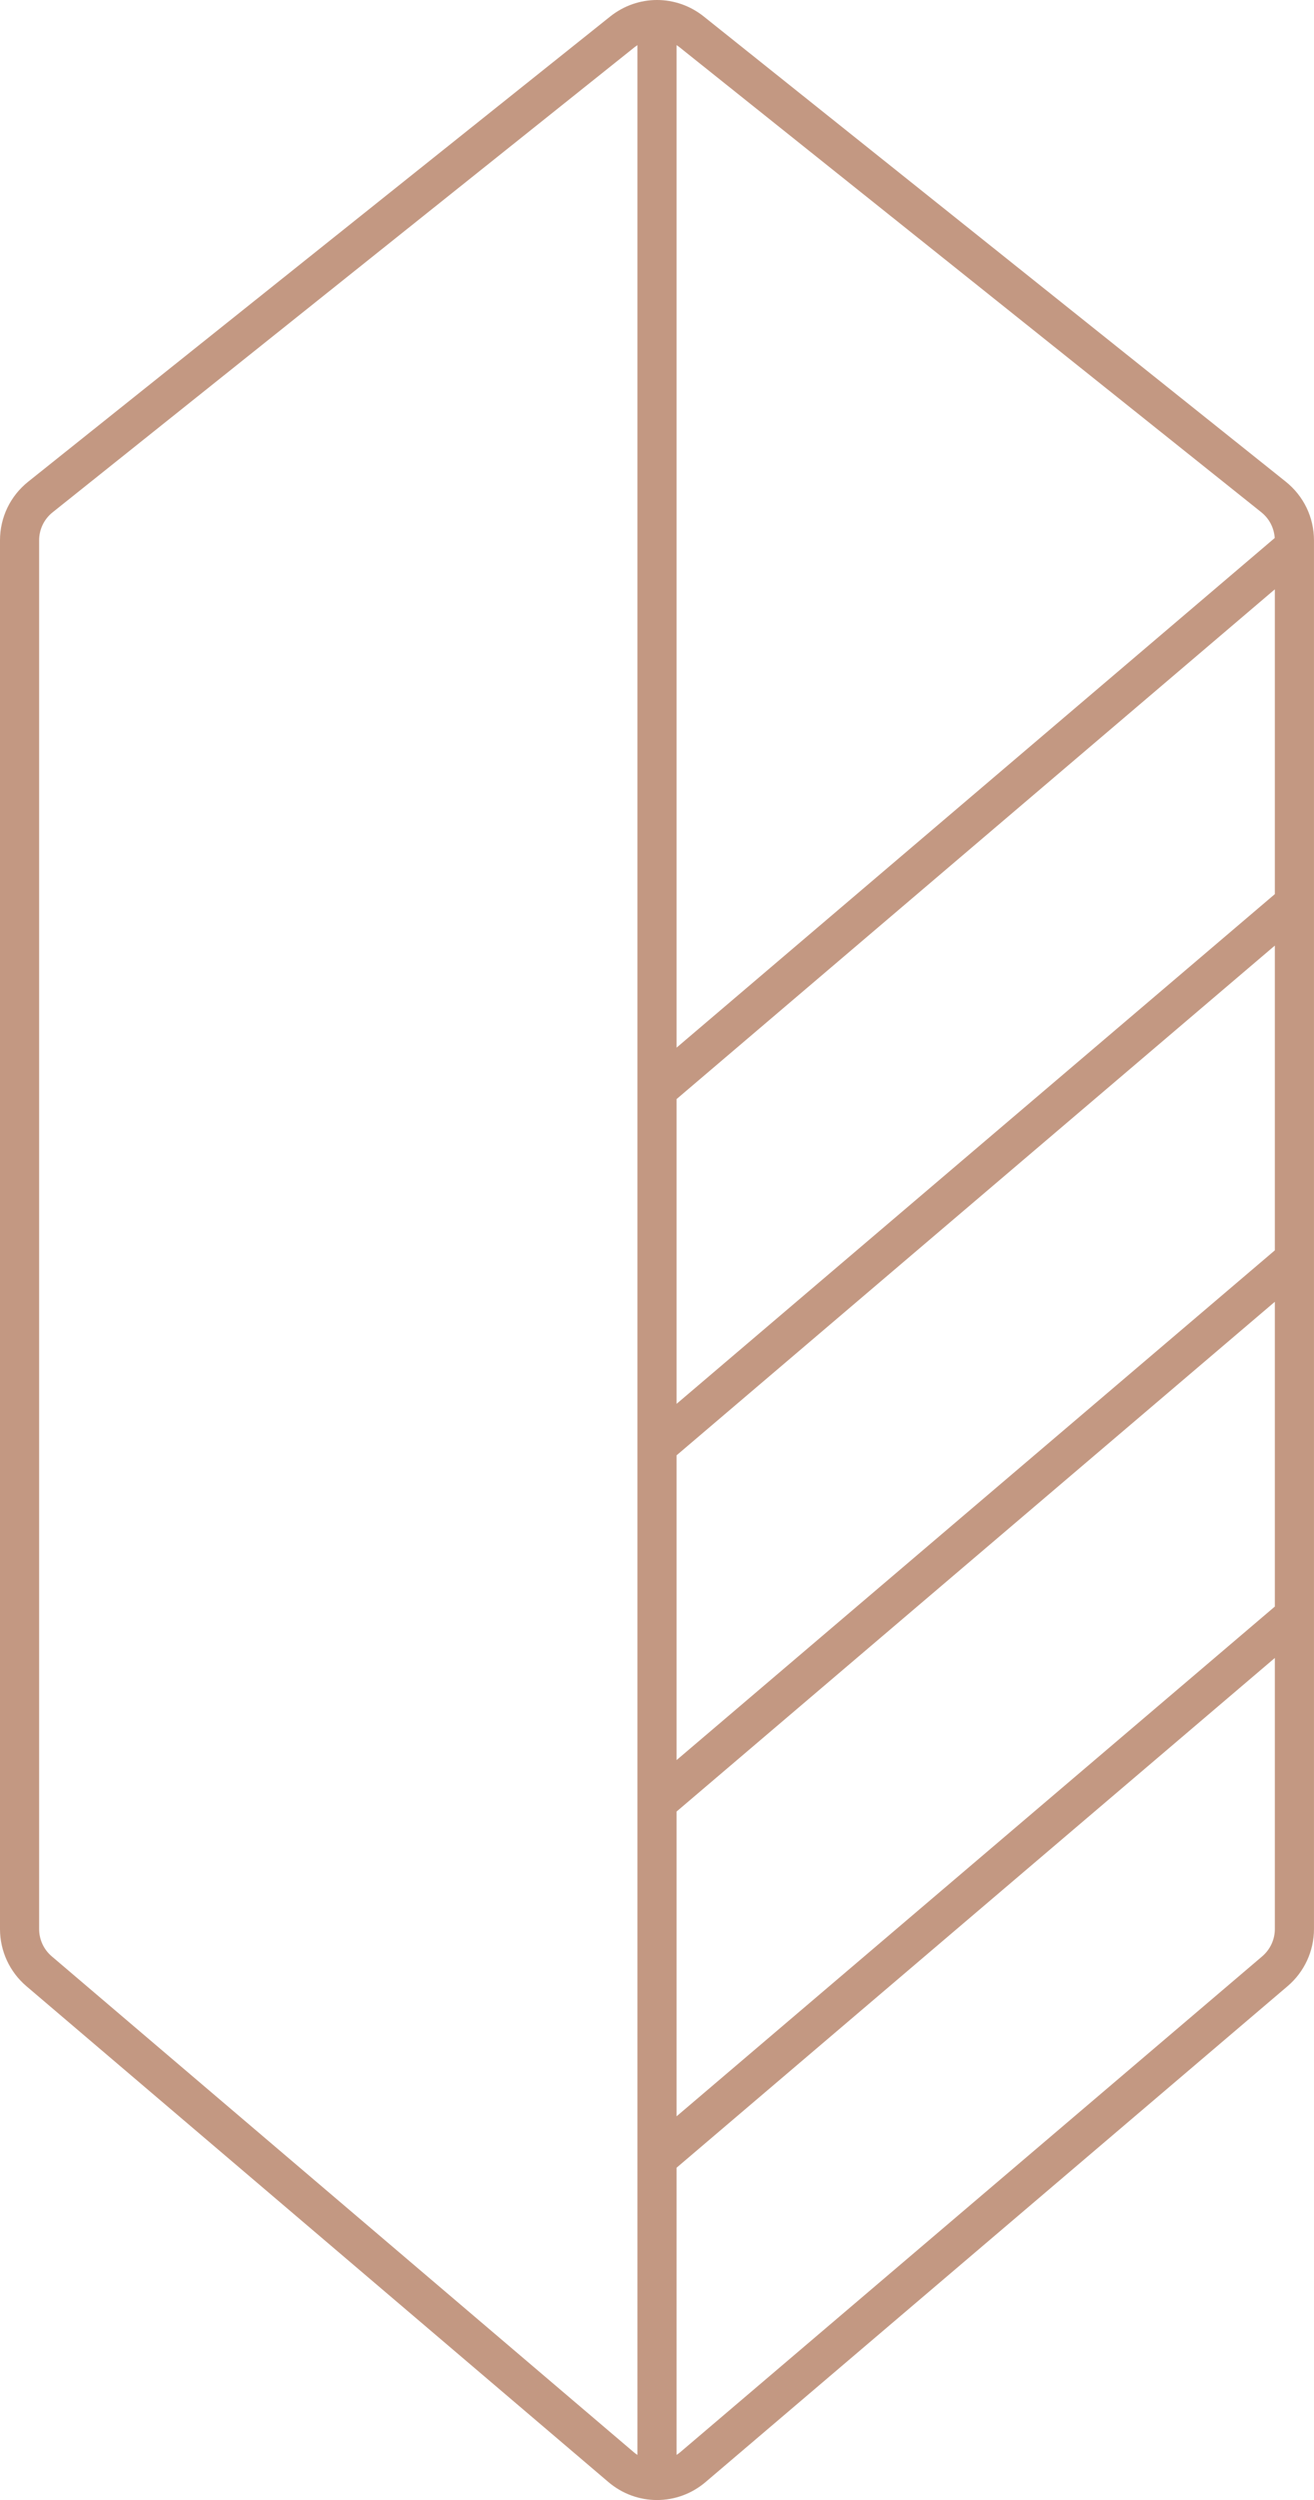 <svg xmlns="http://www.w3.org/2000/svg" id="Camada_2" viewBox="0 0 532.53 1012.46"><defs><style>.cls-1{fill:#c39882;}</style></defs><g id="Camada_1-2"><path class="cls-1" d="M521.1,195.08L285.23,6.69c-11.17-8.92-26.76-8.92-37.94,0L11.42,195.08c-7.26,5.8-11.42,14.45-11.42,23.75V781.21c0,8.92,3.9,17.36,10.69,23.14l235.87,200.82c5.71,4.86,12.71,7.29,19.7,7.29s14-2.43,19.7-7.29l235.87-200.82c6.79-5.78,10.69-14.22,10.69-23.14V218.83c0-9.29-4.17-17.95-11.43-23.75Zm-4.44,455.54l-242.46,206.44v-123.43l242.46-206.44v123.43Zm0-144.26l-242.46,206.44v-123.43l242.46-206.43v123.43Zm0-144.26l-242.46,206.43v-123.43l242.46-206.44v123.43Zm-5.46-154.62c3.22,2.57,5.14,6.32,5.41,10.4l-242.41,206.39V18.27c.39,.25,.76,.52,1.13,.81l235.87,188.39ZM20.97,792.27c-3.25-2.76-5.11-6.79-5.11-11.06V218.83c0-4.44,1.99-8.58,5.46-11.35L257.2,19.09c.37-.29,.75-.56,1.13-.81V994.19c-.51-.33-1.01-.69-1.48-1.1L20.97,792.27Zm490.58,0l-235.87,200.82c-.48,.4-.98,.76-1.48,1.09v-116.3l242.46-206.44v109.76c0,4.26-1.86,8.29-5.11,11.06Z"></path></g></svg>